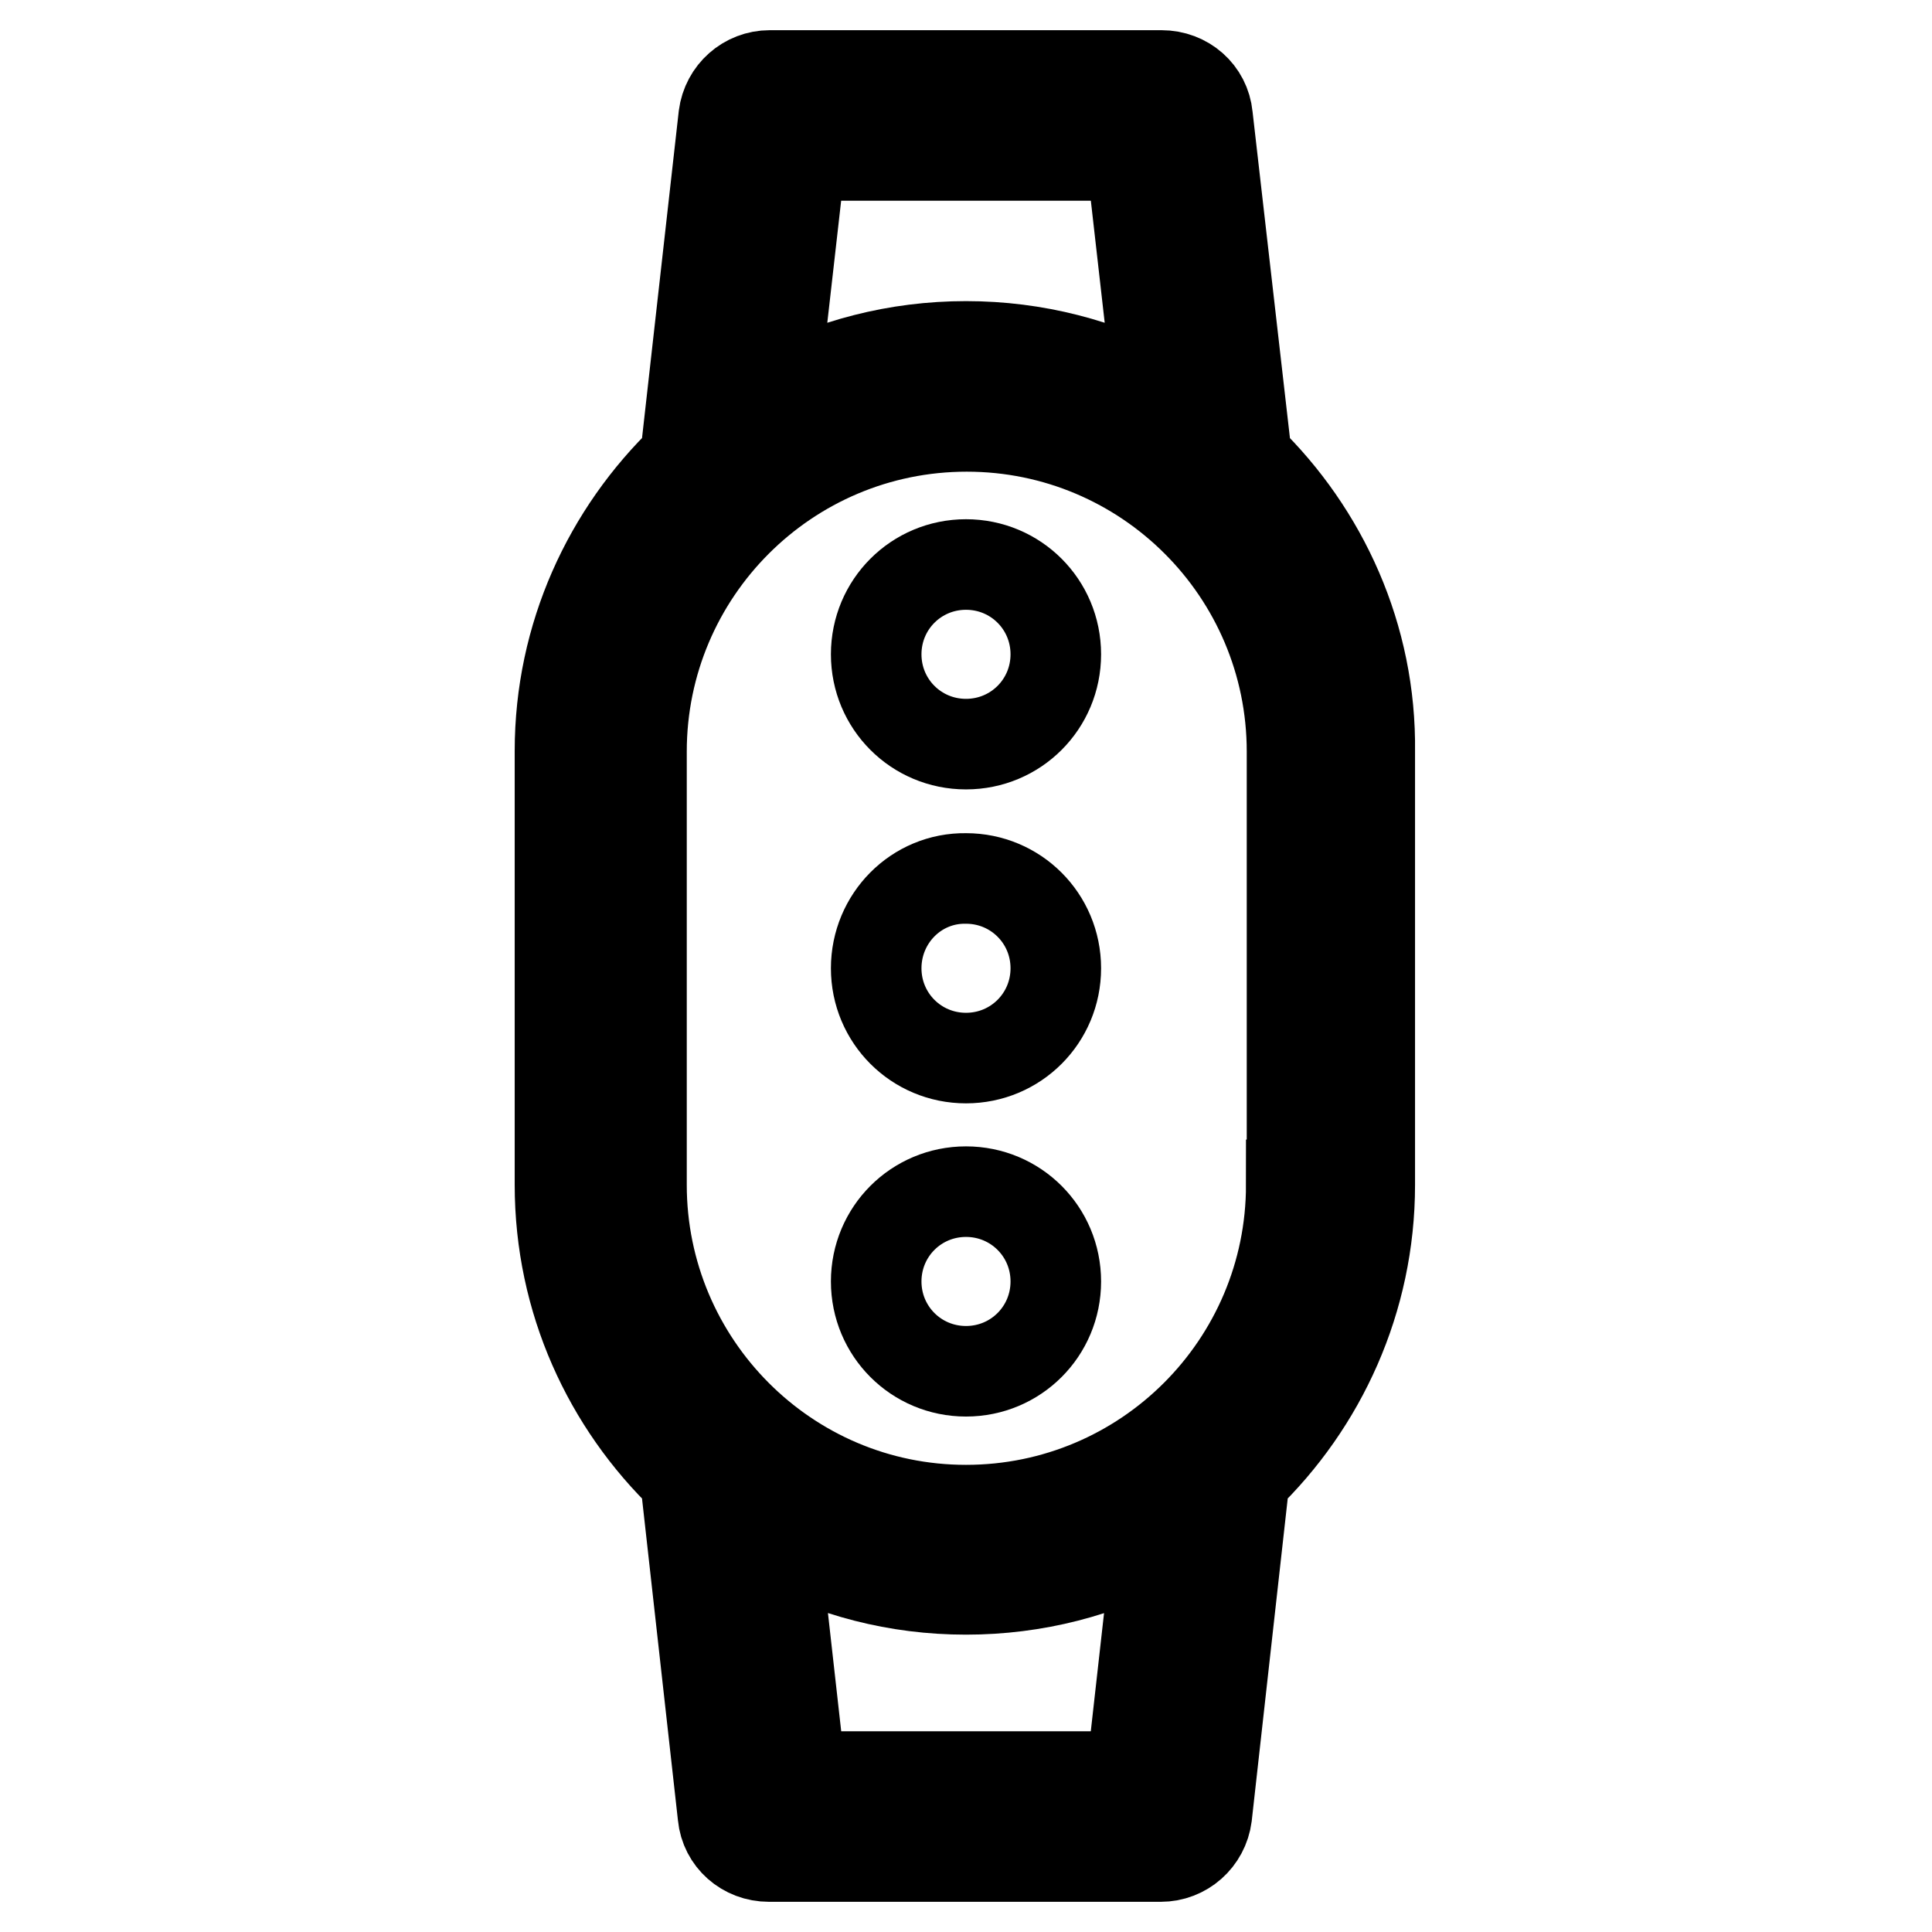 <?xml version="1.0" encoding="utf-8"?>
<!-- Svg Vector Icons : http://www.onlinewebfonts.com/icon -->
<!DOCTYPE svg PUBLIC "-//W3C//DTD SVG 1.1//EN" "http://www.w3.org/Graphics/SVG/1.1/DTD/svg11.dtd">
<svg version="1.1" xmlns="http://www.w3.org/2000/svg" xmlns:xlink="http://www.w3.org/1999/xlink" x="0px" y="0px" viewBox="0 0 256 256" enable-background="new 0 0 256 256" xml:space="preserve">
<g> <path stroke-width="12" fill-opacity="0" stroke="#000000"  d="M165.2,60.8L160,15.4c-0.3-3.1-2.9-5.4-6.1-5.4h-51.9c-3.1,0-5.7,2.3-6.1,5.4l-5.1,45.4 c-10.2,9.8-16.6,23.5-16.6,38.7V157c0,15.3,6.4,29,16.6,38.8l5,44.8c0.3,3.1,2.9,5.4,6.1,5.4h51.9c3.1,0,5.7-2.3,6.1-5.4l5-44.8 c10.2-9.8,16.6-23.6,16.6-38.8V99.6C181.7,84.4,175.3,70.6,165.2,60.8L165.2,60.8z M106.1,20.6h43.8l3.6,31.7 c-7.6-4.1-16.3-6.4-25.5-6.4c-9.2,0-17.9,2.3-25.5,6.4L106.1,20.6z M149.9,235.4h-43.8l-3.5-31.2c7.6,4.1,16.2,6.4,25.4,6.4 c9.2,0,17.9-2.3,25.4-6.4L149.9,235.4z M171.1,157c0,23.8-19.3,43.1-43.1,43.1S85,180.7,85,157V99.6c0-23.8,19.3-43.1,43.1-43.1 s43.1,19.3,43.1,43.1V157z"/> <path stroke-width="12" fill-opacity="0" stroke="#000000"  d="M116.1,86.7c0,6.6,5.3,11.9,11.9,11.9c6.6,0,11.9-5.3,11.9-11.9s-5.3-11.9-11.9-11.9 C121.4,74.8,116.1,80.1,116.1,86.7L116.1,86.7z"/> <path stroke-width="12" fill-opacity="0" stroke="#000000"  d="M116.1,128.3c0,6.6,5.3,11.9,11.9,11.9c6.6,0,11.9-5.3,11.9-11.9c0-6.6-5.3-11.9-11.9-11.9 C121.4,116.3,116.1,121.7,116.1,128.3z"/> <path stroke-width="12" fill-opacity="0" stroke="#000000"  d="M116.1,169.8c0,6.6,5.3,11.9,11.9,11.9c6.6,0,11.9-5.3,11.9-11.9s-5.3-11.9-11.9-11.9 C121.4,157.9,116.1,163.2,116.1,169.8z"/></g>
</svg>